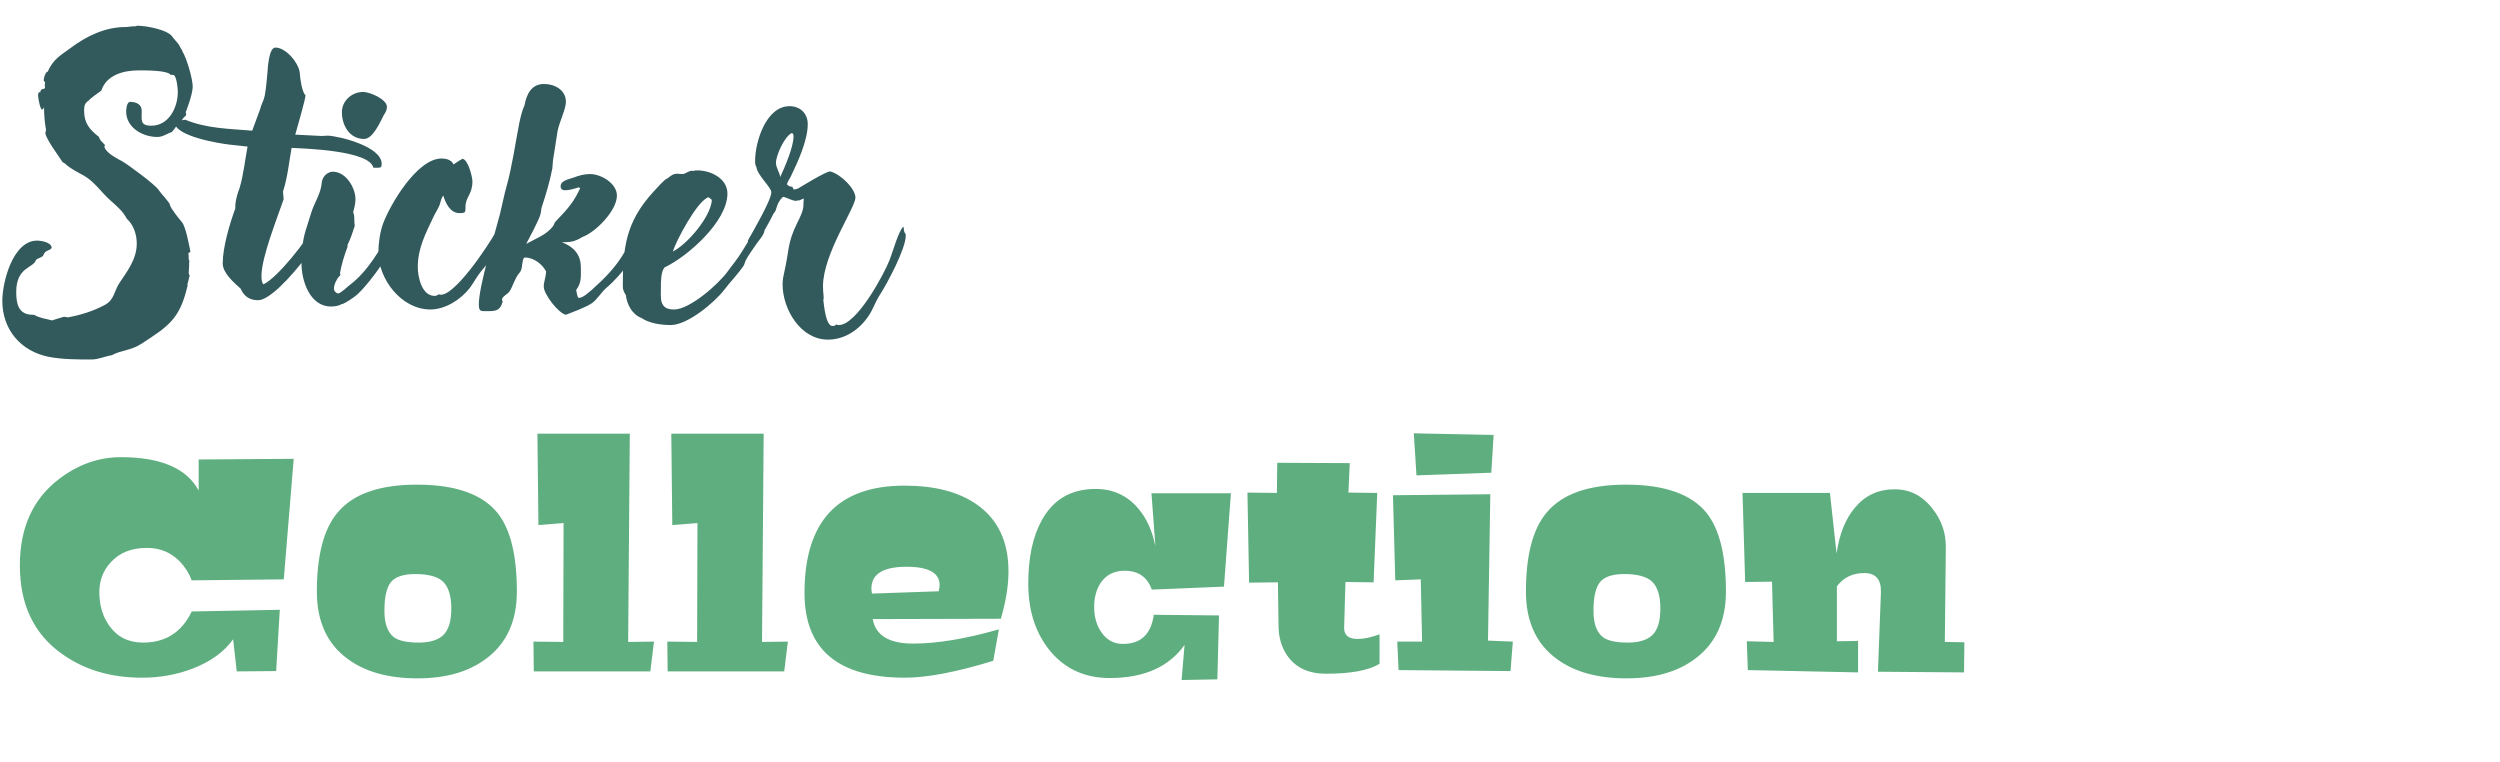 <svg width="604" height="184" viewBox="0 0 604 184" fill="none" xmlns="http://www.w3.org/2000/svg">
<path d="M22.16 86.851C23.76 86.851 25.44 86.051 27.04 85.811C29.36 84.531 31.52 84.771 34.24 83.011C40.64 78.851 43.36 77.091 45.2 69.491C45.28 69.251 45.36 69.011 45.28 68.691C45.52 67.971 45.6 67.251 45.84 66.531C45.6 66.371 45.6 66.051 45.6 65.811C45.6 65.011 45.76 64.291 45.68 63.491L45.76 63.331C45.76 62.771 45.44 62.611 45.6 61.811C45.52 61.571 45.52 61.411 45.52 61.171C45.52 61.011 45.92 61.091 46 60.771C45.68 59.171 44.88 54.851 44 53.731C43.28 52.851 41.28 50.451 41.04 49.491V49.411C41.04 49.011 38.72 46.531 38.32 45.891C37.6 44.691 31.12 39.891 29.6 39.011C28.32 38.291 25.6 37.011 25.2 35.411L25.36 35.171C25.36 34.771 24.08 34.051 23.92 33.091C21.68 31.331 20.32 29.811 20.32 26.691C20.32 25.491 20.48 24.931 21.52 24.211C21.84 23.731 23.84 22.371 24.48 21.891C25.68 18.131 29.84 17.011 33.36 17.011C34.88 17.011 40.32 16.931 41.2 18.051L42 18.131C42.72 18.611 42.96 21.491 42.96 22.211C42.96 25.971 40.8 30.371 36.56 30.371C33.76 30.371 34.24 28.931 34.24 26.771C34.24 25.251 32.96 24.611 31.44 24.611C30.64 24.611 30.48 26.371 30.48 26.931C30.48 30.851 34.48 33.091 38 33.091C39.36 33.091 40.32 32.291 41.52 31.891C42.08 31.331 42.48 30.611 42.96 29.971L43.12 30.051C43.44 30.051 44.08 28.451 44.88 27.971C45.12 27.491 44.88 27.491 44.88 27.091C44.88 27.091 46.56 22.851 46.56 20.931C46.56 19.011 45.04 13.891 44.08 12.451C44.08 12.211 43.92 12.051 43.44 11.251C43.44 10.851 42 9.411 41.68 8.931C40.64 7.171 35.2 6.211 33.2 6.211L32.64 6.371C31.84 6.291 31.12 6.531 30.32 6.531C25.44 6.531 20.96 8.691 17.2 11.491C14.72 13.331 12.88 14.211 11.52 17.331C11.04 17.251 10.56 18.851 10.56 19.331C10.56 19.411 10.64 19.731 10.72 19.811L10.88 19.651C10.88 20.051 10.88 20.291 10.8 20.451C11.2 22.291 9.92 20.691 9.68 22.451L9.52 22.211C9.28 22.211 9.2 22.851 9.2 23.091C9.2 23.571 9.68 26.451 10.16 26.451C10.4 26.451 10.56 26.131 10.64 25.891V26.051C10.64 27.731 10.8 29.651 11.12 31.331L10.96 32.211C11.2 33.731 14.16 37.651 15.12 39.171L15.68 39.491C16.8 40.611 18.56 41.491 20.16 42.371C22.8 43.811 24.56 46.611 26.8 48.531C28.32 49.891 29.68 51.011 30.64 52.851C32.32 54.371 33.04 56.691 33.04 58.851C33.04 62.611 30.72 65.571 28.8 68.451C27.6 70.291 27.6 72.451 25.36 73.651C22.56 75.171 19.44 76.131 16.32 76.691C16.08 76.611 15.76 76.531 15.44 76.531C15.28 76.531 12.88 77.331 12.56 77.411C11.12 77.011 9.52 76.851 8.24 76.051H7.92C4.4 76.051 3.92 73.331 3.92 70.531C3.92 64.531 8 64.771 8.64 62.931C8.8 62.371 10.24 62.291 10.48 61.651C10.96 60.291 12 60.691 12.48 59.891C12.48 58.531 9.92 58.131 8.96 58.131C3.12 58.131 0.56 68.131 0.56 72.691C0.56 79.571 4.96 84.851 11.76 86.211C15.04 86.851 18.8 86.851 22.16 86.851ZM62.371 72.531C67.571 72.531 82.451 51.811 81.171 48.771C81.251 48.611 81.251 48.451 81.251 48.291C81.251 47.891 81.011 47.331 80.531 47.331C79.651 47.331 76.531 53.491 76.051 54.371C74.291 57.891 67.011 67.171 63.651 68.691C63.171 68.211 63.171 67.251 63.171 66.611C63.171 62.131 67.171 52.131 68.531 48.131L68.371 46.291C69.491 42.851 69.811 39.251 70.451 35.731C73.331 35.891 89.251 36.291 90.211 40.531H91.331C92.051 40.531 92.211 40.291 92.211 39.571C92.211 35.411 82.131 32.931 79.251 32.771C78.771 32.771 78.211 32.851 77.731 32.851L71.331 32.531C71.651 31.411 73.891 23.651 73.811 23.011C72.931 22.211 72.531 19.011 72.451 17.891C72.371 15.411 69.171 11.491 66.531 11.491C64.931 11.491 64.691 16.531 64.611 17.571C64.451 19.411 64.291 21.251 63.971 23.091C63.731 24.291 63.091 25.251 62.851 26.371L60.931 31.571C55.331 31.091 50.051 31.091 44.771 28.931L43.651 29.091L43.091 28.771L42.771 28.931C42.371 28.931 42.211 29.251 42.211 29.571C42.211 32.931 53.171 34.691 55.411 34.931L59.811 35.411C59.171 38.771 58.851 42.131 57.891 45.411C57.331 46.771 56.771 48.851 56.851 50.371C55.491 54.051 53.811 59.731 53.811 63.651C53.811 65.971 56.531 68.291 58.131 69.731C58.931 71.571 60.291 72.531 62.371 72.531ZM79.961 74.051C80.921 74.051 81.881 73.891 82.681 73.411V73.491C83.801 73.011 84.761 72.291 85.721 71.651H85.641C87.241 70.771 91.721 64.931 92.681 63.091V63.011C94.681 59.731 96.121 56.451 98.041 53.891V53.811L98.121 53.331C98.201 53.091 98.281 52.851 98.281 52.611C98.281 52.131 97.961 51.811 97.561 51.811C97.161 51.811 96.601 52.051 96.361 52.371C95.641 53.251 95.001 54.771 94.441 55.731C91.721 60.371 88.921 65.491 84.601 68.771C83.641 69.491 82.841 70.451 81.721 70.931C81.161 70.771 80.681 70.371 80.681 69.731C80.681 68.771 81.321 67.411 81.961 66.771C82.121 66.611 82.361 66.371 82.201 66.131L82.121 66.051C82.521 63.891 83.161 61.731 83.961 59.651V59.171C84.681 57.731 85.241 56.051 85.721 54.531C85.481 53.651 85.801 52.131 85.321 51.331C85.561 50.291 85.881 49.251 85.881 48.131C85.881 45.331 83.561 41.491 80.441 41.491C79.881 41.491 79.721 41.571 79.241 41.811C78.361 42.291 77.801 43.251 77.721 44.211C77.561 46.691 75.881 49.091 75.161 51.491L73.881 55.571C73.081 58.051 72.841 61.091 72.841 63.651C72.841 67.811 74.841 74.051 79.961 74.051ZM82.601 27.091C82.601 30.291 84.441 33.571 87.961 33.571C90.121 33.571 91.881 29.411 92.761 27.731C93.161 27.171 93.481 26.531 93.481 25.811C93.481 23.971 89.321 22.211 87.721 22.211C85.001 22.211 82.601 24.371 82.601 27.091ZM103.978 74.771C107.578 74.771 111.338 72.371 113.498 69.571C114.458 68.291 115.178 66.851 116.218 65.571C117.498 64.051 119.018 62.211 119.898 60.531C120.938 59.171 124.858 53.651 124.858 51.811C124.858 51.251 124.298 50.931 123.818 50.931C122.458 50.931 120.378 54.931 119.818 55.971C118.298 58.851 109.258 72.611 105.978 71.091C105.738 71.331 105.338 71.491 105.018 71.491C101.898 71.491 100.938 66.931 100.938 64.531C100.938 59.891 102.858 56.371 104.778 52.291C105.178 51.411 105.898 50.371 106.218 49.491C106.458 48.771 106.618 47.811 107.098 47.251C107.658 49.091 108.778 51.491 111.018 51.491C112.538 51.491 112.458 51.251 112.458 49.971C112.458 47.571 114.138 47.011 114.138 43.811C114.138 42.771 113.098 38.531 111.738 38.371C110.938 38.771 110.298 39.251 109.578 39.731C109.098 38.611 107.738 38.291 106.698 38.291C100.778 38.291 94.298 49.331 92.538 54.051C91.818 56.051 91.418 58.771 91.418 60.931C91.418 67.491 97.018 74.771 103.978 74.771ZM136.727 76.051C138.727 75.251 141.047 74.451 142.887 73.331C144.167 72.531 145.367 70.451 146.647 69.411C149.607 67.011 156.167 59.011 156.167 55.171C156.167 54.531 156.407 53.971 156.407 53.331C156.407 52.291 156.167 52.531 155.687 51.891C154.487 52.371 153.607 56.131 152.967 57.331C152.407 58.451 151.687 59.491 151.047 60.611C148.967 64.371 146.167 67.171 143.047 69.971C142.247 70.611 140.887 71.971 139.847 71.971C139.447 71.971 139.287 70.371 139.207 70.051C140.567 68.211 140.327 66.771 140.327 64.531C140.327 61.411 138.487 59.571 135.767 58.531C137.847 58.531 138.887 58.371 140.727 57.251C143.847 56.131 149.047 50.931 149.047 47.251C149.047 44.291 145.207 42.051 142.567 42.051C141.287 42.051 139.927 42.371 138.727 42.851C137.447 43.331 135.447 43.571 135.447 45.011C135.447 45.651 135.847 45.971 136.487 45.971C137.607 45.971 138.807 45.571 139.847 45.251L140.167 45.491L139.687 46.451C138.327 49.251 136.407 51.251 134.247 53.491C134.007 53.731 133.847 54.211 133.687 54.531C132.887 55.651 131.687 56.531 130.487 57.171L127.127 58.931C127.687 57.891 130.167 53.251 130.567 51.811C130.727 51.251 130.727 50.611 130.887 50.051C131.927 46.851 132.807 43.971 133.447 40.691C133.527 40.051 133.527 39.331 133.607 38.691L134.727 31.571C135.127 29.571 136.727 26.291 136.727 24.611C136.727 21.731 134.007 20.291 131.447 20.291C128.327 20.291 127.207 22.851 126.727 25.411C126.087 26.851 125.767 28.291 125.447 29.811C124.487 34.691 123.767 40.051 122.407 44.931C121.767 47.171 121.367 49.411 120.807 51.651C119.607 56.371 115.687 69.091 115.687 73.491C115.687 75.411 116.167 75.171 118.007 75.171C119.927 75.171 120.887 74.931 121.447 72.851C121.367 72.691 121.287 72.531 121.287 72.371C121.287 71.571 122.887 71.011 123.207 70.211C123.527 69.971 124.487 67.011 125.447 65.971C126.007 65.411 126.087 64.611 126.167 63.811C126.247 63.491 126.327 62.211 126.807 62.211C128.887 62.211 130.967 63.731 131.927 65.571C131.927 66.851 131.367 68.051 131.367 69.251C131.367 71.091 134.967 75.731 136.727 76.051ZM162.069 78.531C166.069 78.531 172.549 73.171 174.949 70.051C176.469 68.051 178.389 66.131 179.749 64.051C179.909 63.731 179.989 63.251 180.149 62.931C180.869 61.571 181.989 60.051 182.869 58.771C183.429 57.971 184.709 56.611 184.709 55.571C184.709 55.491 184.709 54.851 184.469 54.851L184.229 55.011C183.829 55.091 183.509 55.171 183.109 55.331C182.149 55.731 179.909 59.811 179.269 60.771C178.309 62.371 176.869 64.131 175.749 65.651C173.669 68.531 166.709 74.771 162.869 74.771C159.189 74.771 159.669 72.131 159.669 69.331C159.669 68.051 159.669 65.651 160.549 64.611C166.149 61.971 175.749 53.491 175.749 46.771C175.749 43.091 171.669 41.171 168.549 41.171C168.149 41.171 167.829 41.171 167.429 41.331C166.869 40.931 165.589 42.051 164.949 42.051L163.669 41.971C162.549 41.971 162.149 42.451 161.269 43.091C160.549 43.251 158.469 45.731 157.829 46.371C151.189 53.651 150.469 59.811 150.469 69.251C150.469 69.971 150.789 70.691 151.189 71.251C151.509 73.651 152.709 75.971 155.029 76.851C156.869 78.131 159.829 78.531 162.069 78.531ZM162.549 60.771C163.349 58.131 168.549 48.371 171.189 47.651L171.989 48.291C171.749 52.371 166.069 59.011 162.549 60.771ZM200.033 82.051C204.113 82.051 207.633 79.651 209.873 76.291C210.913 74.771 211.473 72.931 212.513 71.331C214.433 68.371 218.833 60.051 218.833 56.931C218.833 56.691 218.753 56.291 218.513 56.131C218.353 55.731 218.353 54.851 218.273 54.771C217.153 55.491 215.553 61.331 214.913 62.851C213.553 66.291 206.993 78.531 202.673 78.531C202.433 78.531 202.273 78.531 202.113 78.371C201.873 78.611 201.473 78.771 201.153 78.771C199.473 78.771 199.073 73.651 198.913 72.451C199.153 71.971 198.833 71.011 198.833 69.171C198.833 61.331 206.673 50.211 206.673 47.731C206.673 45.731 203.393 42.211 200.593 41.411C199.473 41.411 193.473 45.171 192.753 45.571L191.793 45.811L191.393 45.091C190.913 45.171 190.513 44.931 190.113 44.531C190.273 43.891 190.753 43.251 191.072 42.611C192.753 39.091 195.153 33.971 195.153 29.971C195.153 27.411 193.313 25.651 190.753 25.651C185.073 25.651 182.433 34.291 182.433 38.851C182.433 39.331 182.433 39.891 182.753 40.371C182.993 42.371 186.353 45.251 186.353 46.451C186.353 48.371 181.793 56.131 180.673 58.131C180.753 58.531 180.833 60.131 181.473 60.131C182.433 60.131 186.433 52.611 186.993 51.411C187.713 51.011 187.393 49.171 189.153 47.571C189.872 47.571 191.233 48.531 192.433 48.531L192.833 48.371L193.073 48.451C193.473 48.291 193.793 48.051 194.193 47.971C194.113 48.851 194.113 49.251 194.113 49.491C194.113 50.931 193.233 52.611 192.593 53.891C190.193 58.771 190.673 60.531 189.553 65.411C189.312 66.451 189.073 67.571 189.073 68.691C189.073 74.691 193.393 82.051 200.033 82.051ZM187.473 39.331C187.473 37.491 189.553 32.931 191.313 32.131C191.713 32.291 191.713 32.691 191.713 33.011C191.713 35.571 189.553 40.451 188.513 42.771C188.353 41.651 187.473 40.531 187.473 39.331Z" fill="#32595C"/>
<path d="M70.96 110.851L68.56 139.971L46.32 140.211C45.68 138.505 44.72 136.985 43.44 135.651C41.307 133.465 38.667 132.371 35.52 132.371C31.787 132.371 28.88 133.518 26.8 135.811C24.933 137.785 24 140.211 24 143.091C24 146.238 24.8 148.931 26.4 151.171C28.32 153.891 31.04 155.251 34.56 155.251C40 155.251 43.92 152.745 46.32 147.731L67.6 147.331L66.72 162.131L57.2 162.211L56.32 154.451C54.133 157.491 50.907 159.838 46.64 161.491C42.8 162.985 38.693 163.731 34.32 163.731C26.747 163.731 20.293 161.811 14.96 157.971C8.187 153.171 4.8 146.051 4.8 136.611C4.8 127.545 7.92 120.611 14.16 115.811C18.8 112.238 23.813 110.451 29.2 110.451C38.853 110.451 45.12 113.145 48 118.531V111.011L70.96 110.851ZM124.876 142.931C124.876 150.025 122.423 155.411 117.516 159.091C113.303 162.291 107.756 163.891 100.876 163.891C93.89 163.891 88.29 162.345 84.076 159.251C79.063 155.625 76.556 150.185 76.556 142.931C76.556 134.185 78.21 127.838 81.516 123.891C85.25 119.358 91.65 117.091 100.716 117.091C110.05 117.091 116.556 119.385 120.236 123.971C123.33 127.865 124.876 134.185 124.876 142.931ZM109.036 147.011C109.036 143.865 108.316 141.651 106.876 140.371C105.543 139.251 103.356 138.691 100.316 138.691C97.49 138.691 95.543 139.331 94.476 140.611C93.41 141.891 92.876 144.211 92.876 147.571C92.876 150.665 93.65 152.798 95.196 153.971C96.37 154.825 98.37 155.251 101.196 155.251C103.81 155.251 105.756 154.665 107.036 153.491C108.37 152.265 109.036 150.105 109.036 147.011ZM158.001 155.011L157.121 162.211H128.961L128.881 155.011L136.081 155.091L136.161 126.371L130.081 126.851L129.841 104.771H152.161L151.761 155.091L158.001 155.011ZM190.345 155.011L189.465 162.211H161.305L161.225 155.011L168.425 155.091L168.505 126.371L162.425 126.851L162.185 104.771H184.505L184.105 155.091L190.345 155.011ZM241.809 149.491L210.849 149.571C211.542 153.518 214.795 155.491 220.609 155.491C226.422 155.491 233.329 154.345 241.329 152.051L239.969 159.651C231.115 162.371 223.995 163.731 218.609 163.731C202.449 163.731 194.369 156.905 194.369 143.251C194.369 125.971 202.422 117.331 218.529 117.331C225.782 117.331 231.569 118.825 235.889 121.811C241.062 125.385 243.649 130.798 243.649 138.051C243.649 141.465 243.035 145.278 241.809 149.491ZM226.769 142.851C226.929 142.371 227.009 141.865 227.009 141.331C227.009 138.398 224.342 136.931 219.009 136.931C213.355 136.931 210.529 138.691 210.529 142.211C210.529 142.638 210.582 143.038 210.689 143.411L226.769 142.851ZM297.391 119.171L295.711 141.731L278.271 142.451C277.205 139.411 275.018 137.891 271.711 137.891C269.205 137.891 267.285 138.851 265.951 140.771C264.885 142.371 264.351 144.318 264.351 146.611C264.351 149.065 264.938 151.118 266.111 152.771C267.391 154.638 269.125 155.571 271.311 155.571C275.631 155.571 278.111 153.225 278.751 148.531L294.511 148.691L294.111 164.131L285.471 164.291L286.191 155.811C282.405 161.145 276.378 163.811 268.111 163.811C262.085 163.811 257.258 161.598 253.631 157.171C250.165 152.905 248.431 147.518 248.431 141.011C248.431 134.771 249.498 129.705 251.631 125.811C254.405 120.691 258.751 118.131 264.671 118.131C268.938 118.131 272.405 119.731 275.071 122.931C277.045 125.278 278.405 128.291 279.151 131.971L278.191 119.171H297.391ZM333.301 160.371C330.688 161.971 326.368 162.771 320.341 162.771C316.128 162.771 313.008 161.305 310.981 158.371C309.595 156.345 308.901 153.945 308.901 151.171L308.741 140.691L301.781 140.771L301.381 119.011L308.501 119.091L308.581 111.811L326.101 111.891L325.781 119.011L332.741 119.091L331.861 140.691L325.061 140.611L324.741 151.731C324.741 153.491 325.835 154.371 328.021 154.371C329.515 154.371 331.275 153.998 333.301 153.251V160.371ZM360.858 105.091L360.298 114.211L342.218 114.851L341.578 104.691L360.858 105.091ZM365.498 155.011L364.938 162.131L337.898 161.891L337.577 155.011H343.578L343.258 139.971L337.098 140.211L336.538 119.651L360.058 119.411L359.498 154.771L365.498 155.011ZM416.986 142.931C416.986 150.025 414.532 155.411 409.626 159.091C405.412 162.291 399.866 163.891 392.986 163.891C385.999 163.891 380.399 162.345 376.186 159.251C371.172 155.625 368.666 150.185 368.666 142.931C368.666 134.185 370.319 127.838 373.626 123.891C377.359 119.358 383.759 117.091 392.826 117.091C402.159 117.091 408.666 119.385 412.346 123.971C415.439 127.865 416.986 134.185 416.986 142.931ZM401.146 147.011C401.146 143.865 400.426 141.651 398.986 140.371C397.652 139.251 395.466 138.691 392.426 138.691C389.599 138.691 387.652 139.331 386.586 140.611C385.519 141.891 384.986 144.211 384.986 147.571C384.986 150.665 385.759 152.798 387.306 153.971C388.479 154.825 390.479 155.251 393.306 155.251C395.919 155.251 397.866 154.665 399.146 153.491C400.479 152.265 401.146 150.105 401.146 147.011ZM474.591 155.171L474.511 162.451L453.711 162.291L454.431 143.171C454.537 140.025 453.204 138.451 450.431 138.451C447.604 138.451 445.391 139.518 443.791 141.651V154.931L448.911 154.851V162.451L422.271 161.891L422.031 154.931L428.511 155.091L428.111 140.531L421.631 140.611L420.991 119.091H442.111L443.711 133.731C444.404 128.985 445.897 125.278 448.191 122.611C450.644 119.678 453.817 118.211 457.711 118.211C461.444 118.211 464.511 119.785 466.911 122.931C469.097 125.705 470.164 128.825 470.111 132.291L469.871 155.091L474.591 155.171Z" fill="#5EAE7F"/>
</svg>
